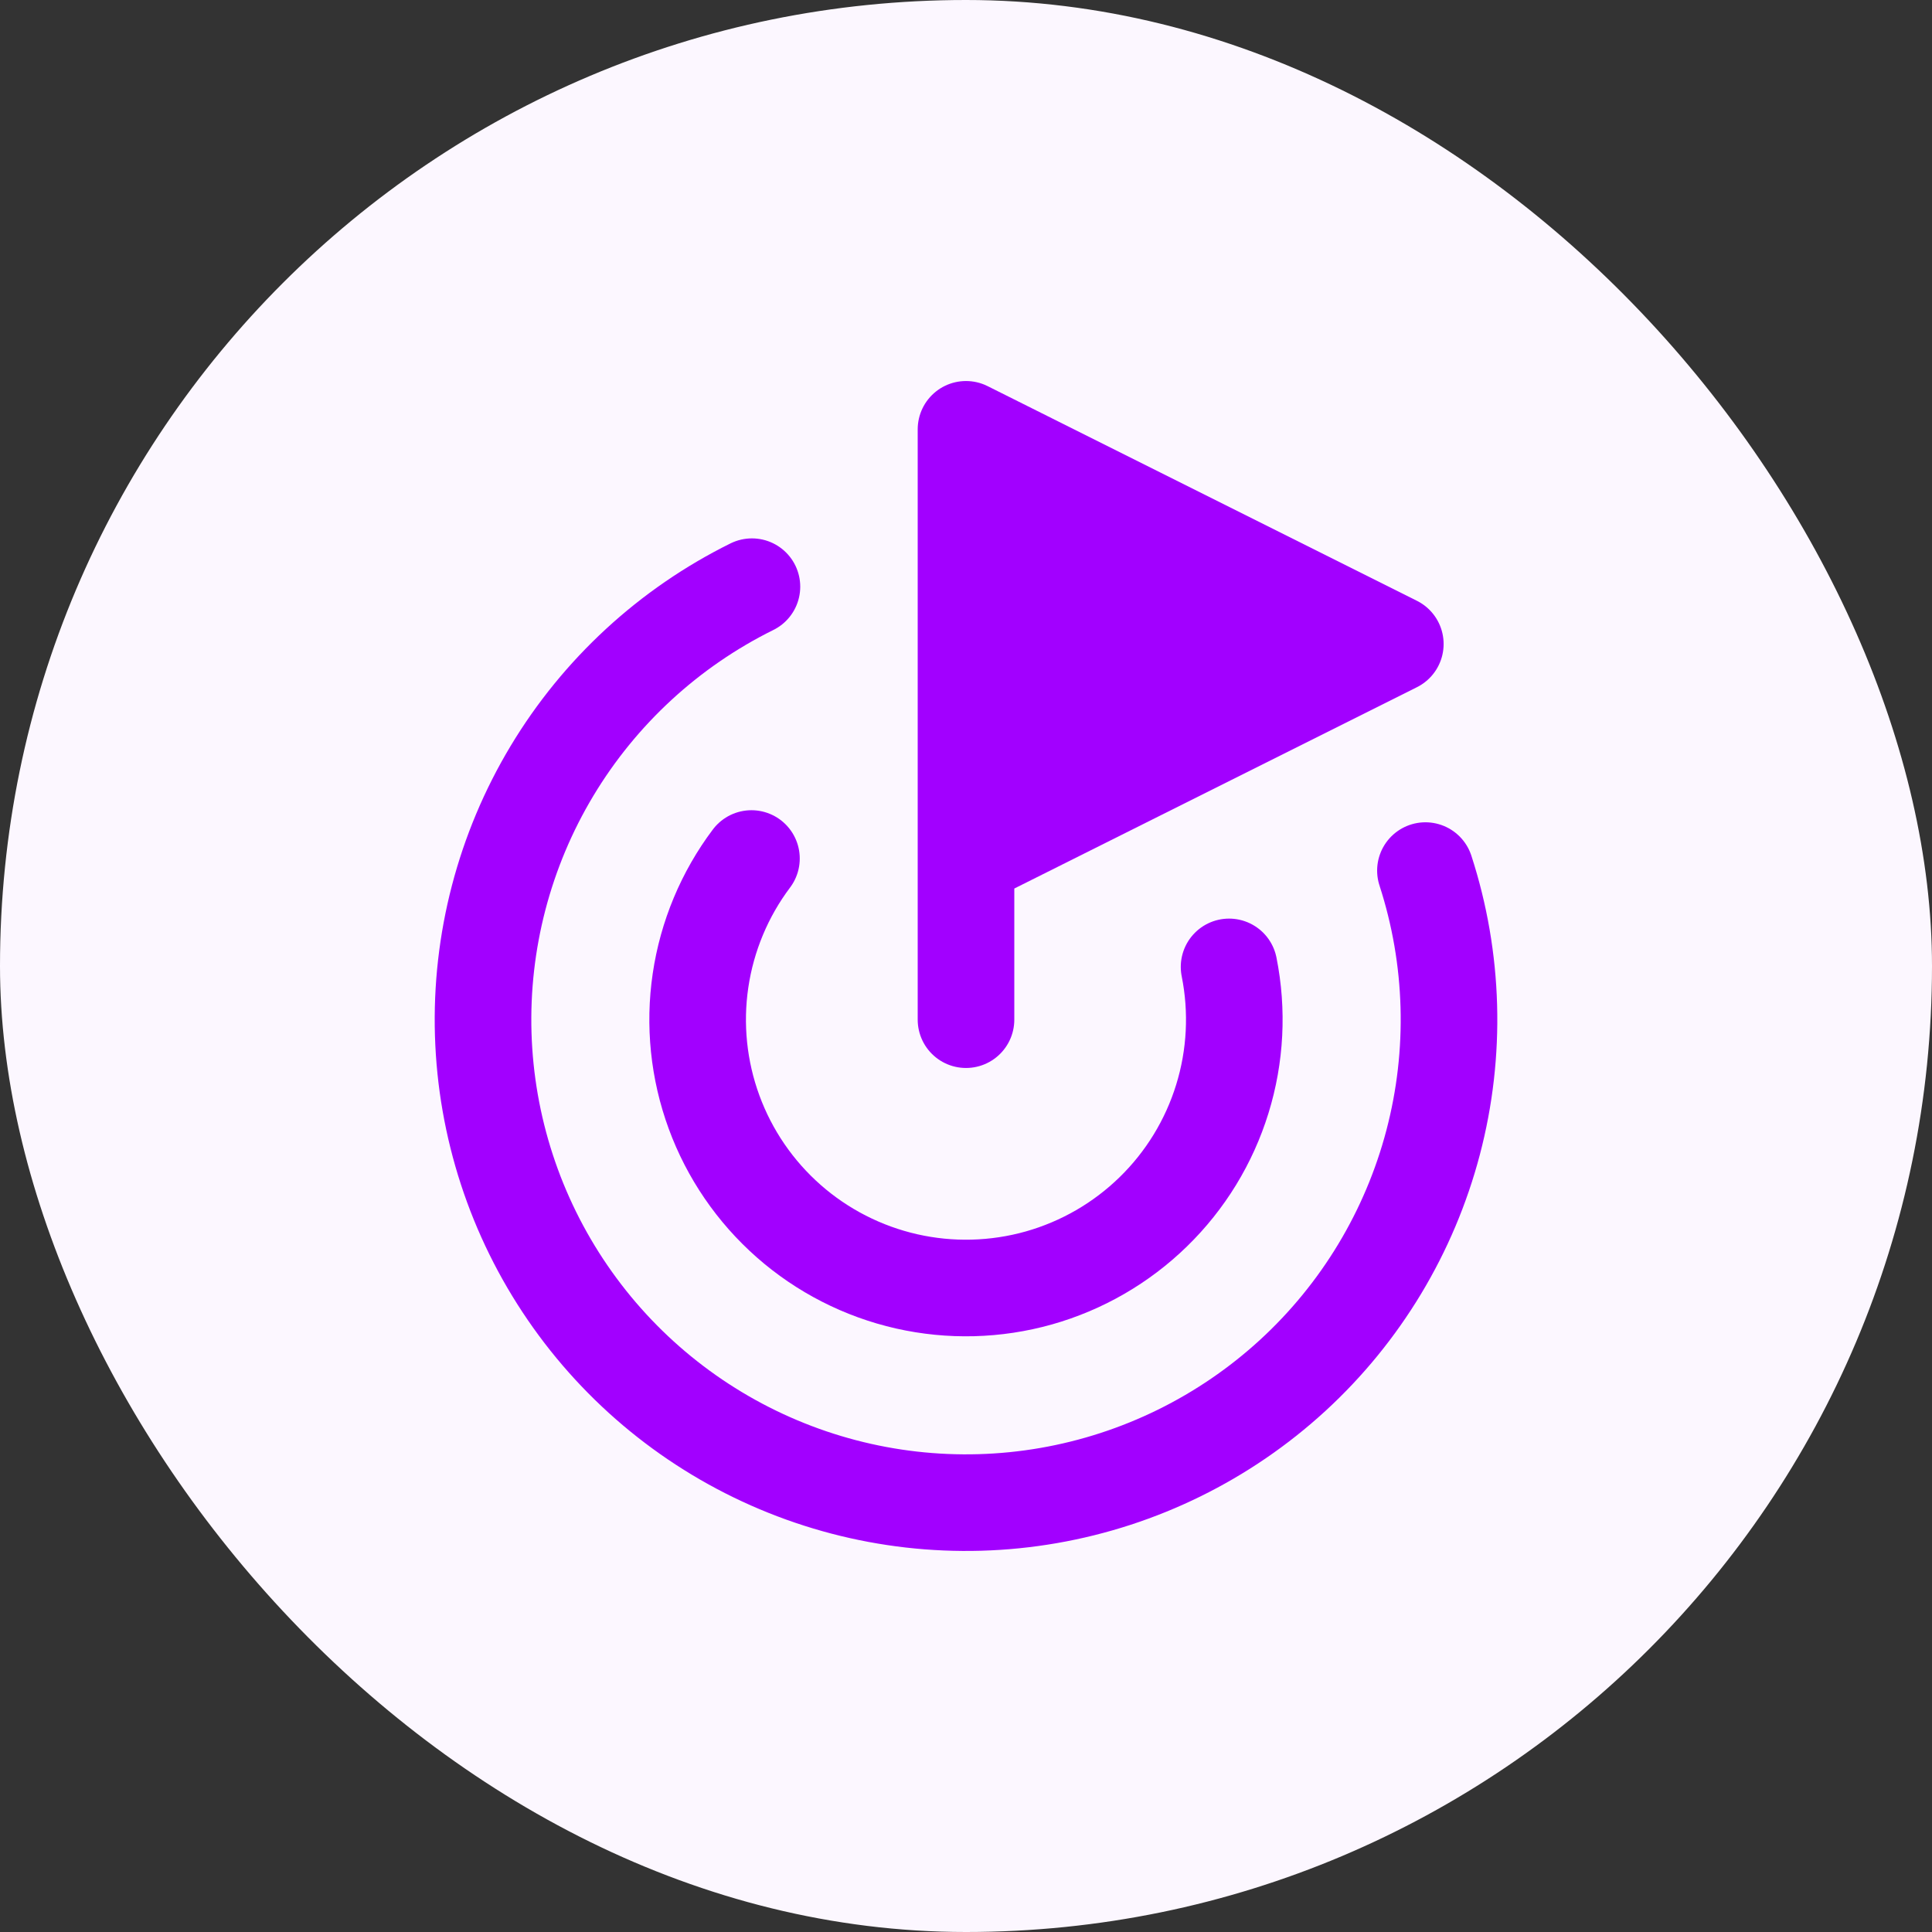 <svg width="60" height="60" viewBox="0 0 60 60" fill="none" xmlns="http://www.w3.org/2000/svg">
<rect x="0" y="0" width="60" height="60" fill="#333333" stroke="none"/>
<rect width="60" height="60" rx="30" fill="#FCF7FF"/>
<path d="M30 31.667V13.333L43.333 20L30 26.667" fill="#A200FF"/>
<path d="M30 31.667V13.333L43.333 20L30 26.667" stroke="#A200FF" stroke-width="3" stroke-linecap="round" stroke-linejoin="round"/>
<path d="M44.268 27.037C45.155 29.77 45.238 32.701 44.507 35.48C43.776 38.26 42.263 40.771 40.146 42.715C38.029 44.658 35.398 45.953 32.567 46.445C29.735 46.937 26.822 46.605 24.174 45.488C21.526 44.372 19.254 42.519 17.629 40.148C16.004 37.778 15.094 34.991 15.007 32.118C14.921 29.246 15.661 26.409 17.14 23.945C18.62 21.481 20.776 19.494 23.352 18.22" stroke="#A200FF" stroke-width="3" stroke-linecap="round" stroke-linejoin="round"/>
<path d="M23.337 26.662C22.502 27.773 21.958 29.076 21.755 30.452C21.552 31.828 21.697 33.232 22.176 34.538C22.655 35.843 23.453 37.008 24.497 37.926C25.541 38.844 26.799 39.486 28.155 39.794C29.511 40.101 30.922 40.065 32.261 39.688C33.599 39.31 34.822 38.604 35.817 37.633C36.813 36.663 37.549 35.459 37.96 34.13C38.371 32.802 38.443 31.392 38.17 30.028" stroke="#A200FF" stroke-width="3" stroke-linecap="round" stroke-linejoin="round"/>
</svg>
